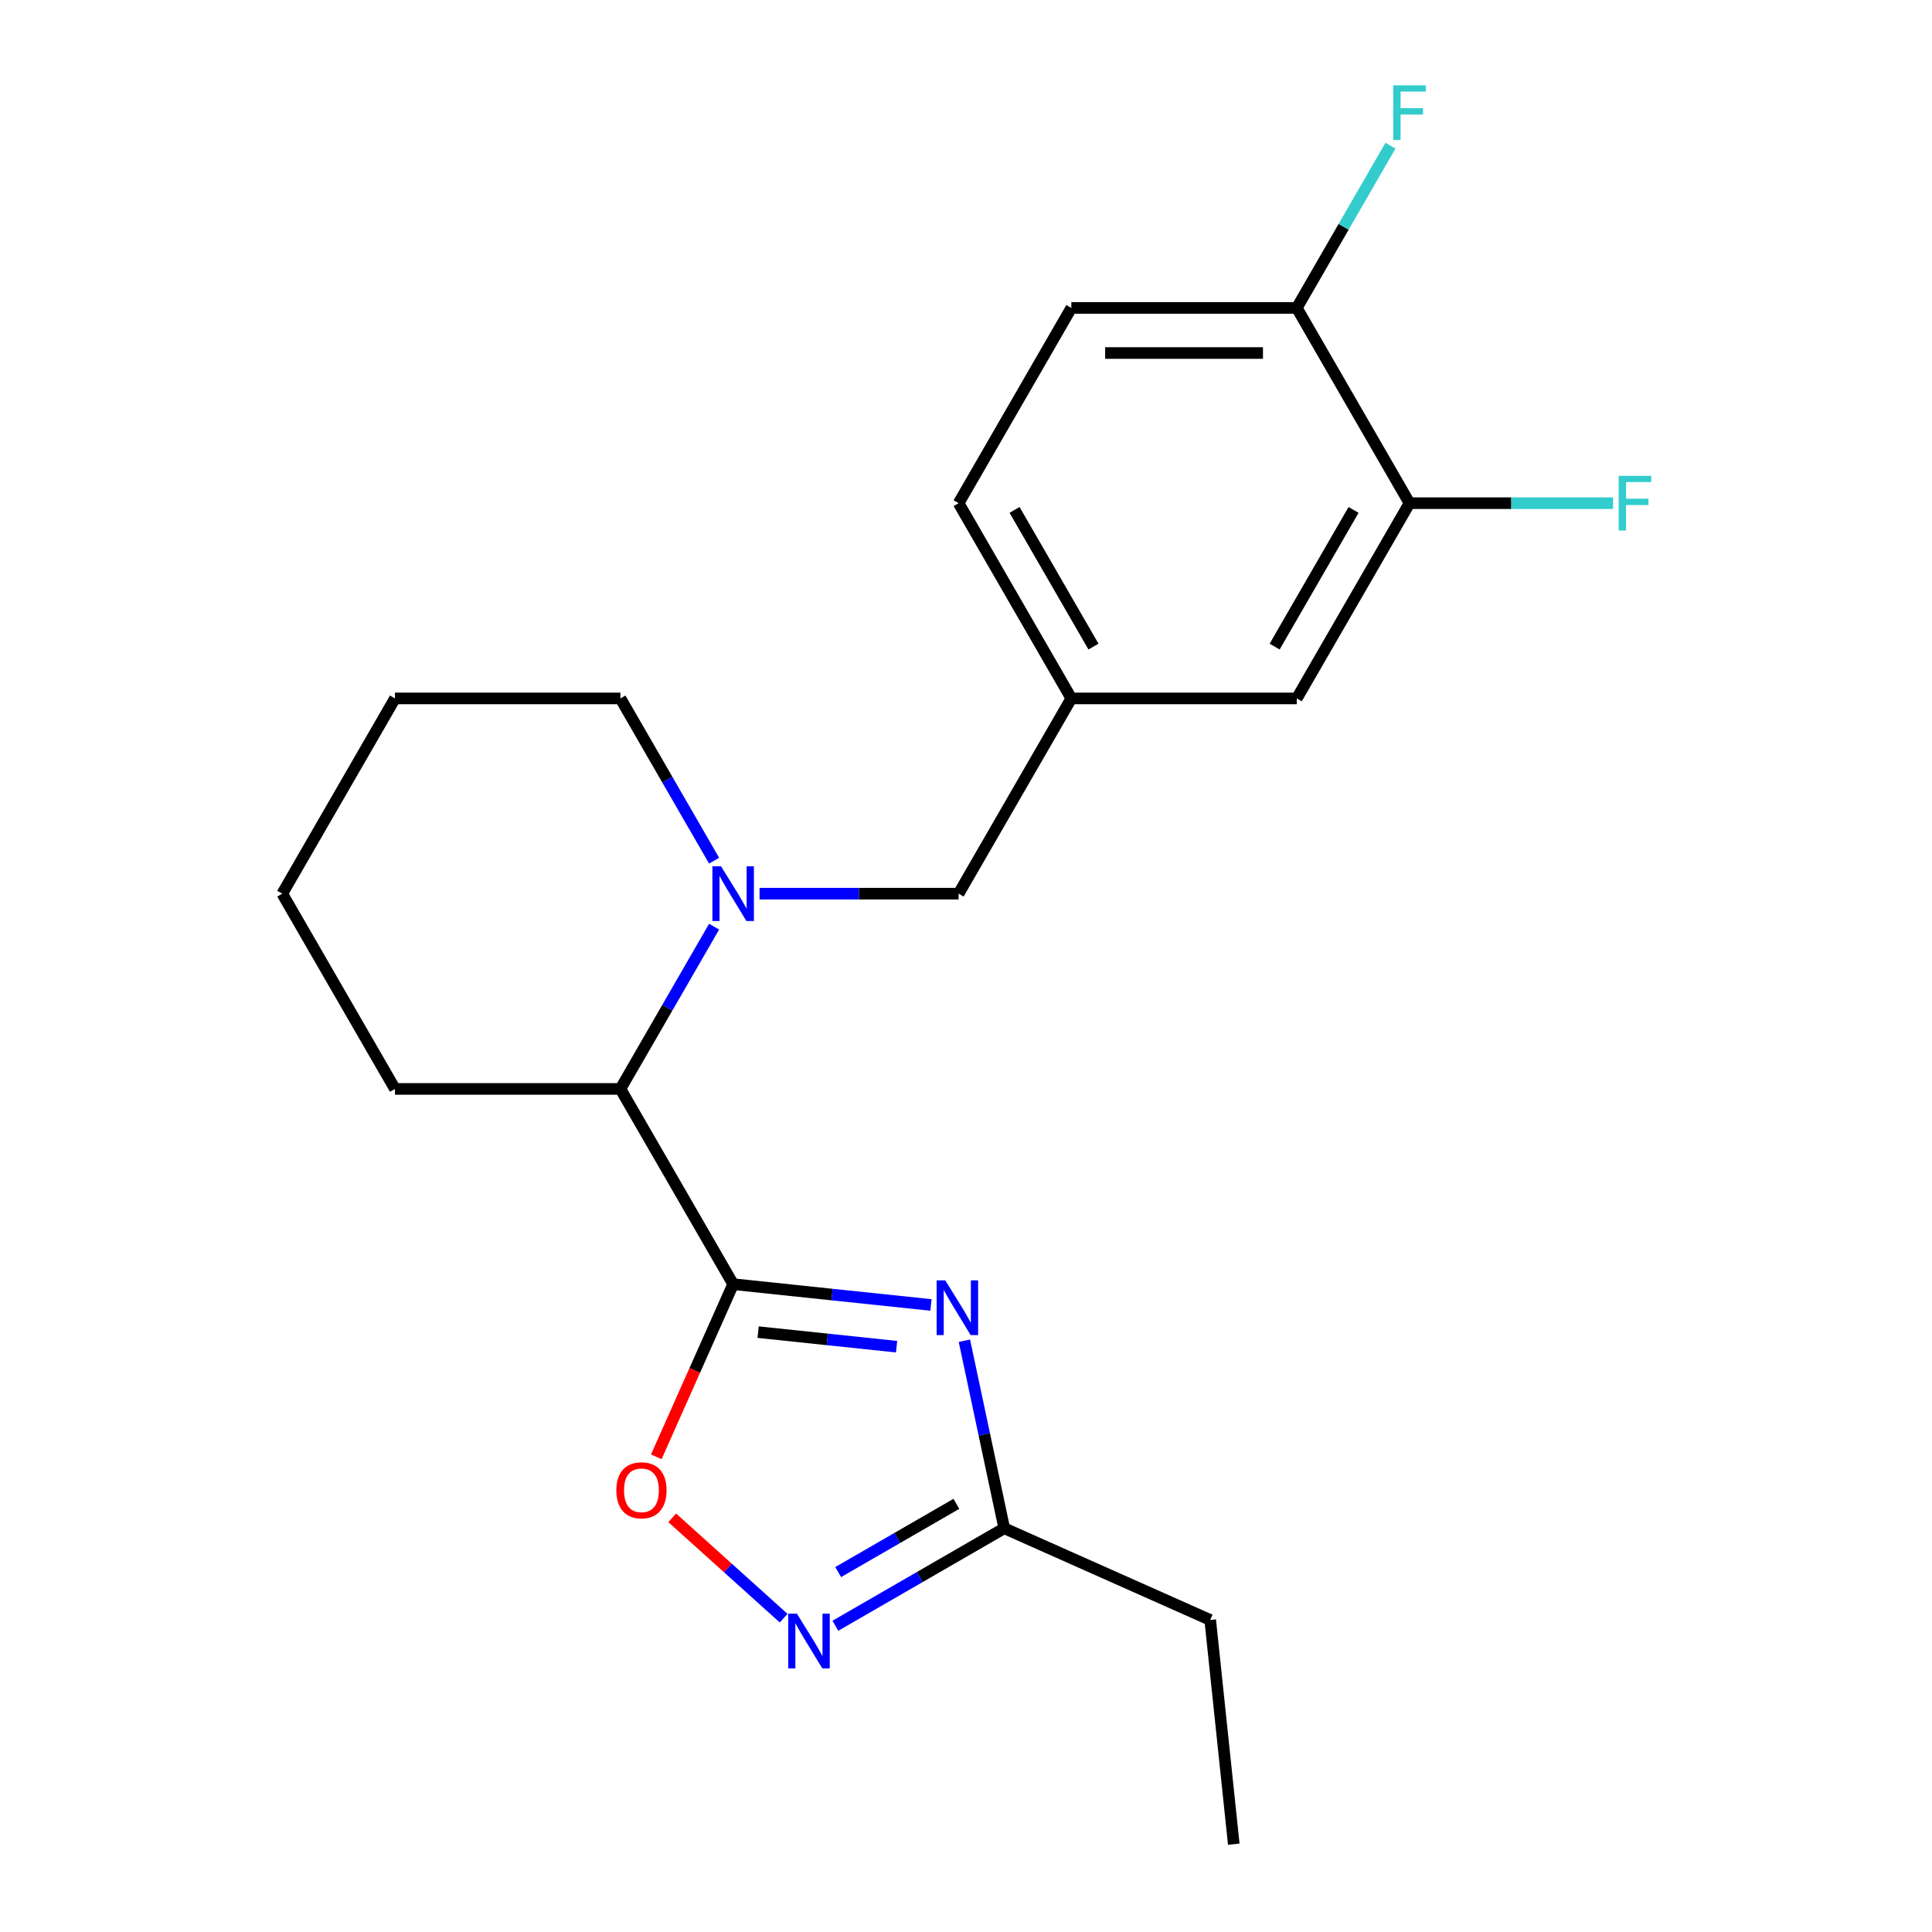 <?xml version='1.0' encoding='iso-8859-1'?>
<svg version='1.1' baseProfile='full'
              xmlns='http://www.w3.org/2000/svg'
                      xmlns:rdkit='http://www.rdkit.org/xml'
                      xmlns:xlink='http://www.w3.org/1999/xlink'
                  xml:space='preserve'
width='1000px' height='1000px' viewBox='0 0 1000 1000'>
<!-- END OF HEADER -->
<rect style='opacity:1.0;fill:#FFFFFF;stroke:none' width='1000' height='1000' x='0' y='0'> </rect>
<path class='bond-0' d='M 379.479,664.685 L 430.678,670.066' style='fill:none;fill-rule:evenodd;stroke:#000000;stroke-width:6px;stroke-linecap:butt;stroke-linejoin:miter;stroke-opacity:1' />
<path class='bond-0' d='M 430.678,670.066 L 481.877,675.447' style='fill:none;fill-rule:evenodd;stroke:#0000FF;stroke-width:6px;stroke-linecap:butt;stroke-linejoin:miter;stroke-opacity:1' />
<path class='bond-0' d='M 392.399,689.51 L 428.239,693.277' style='fill:none;fill-rule:evenodd;stroke:#000000;stroke-width:6px;stroke-linecap:butt;stroke-linejoin:miter;stroke-opacity:1' />
<path class='bond-0' d='M 428.239,693.277 L 464.078,697.044' style='fill:none;fill-rule:evenodd;stroke:#0000FF;stroke-width:6px;stroke-linecap:butt;stroke-linejoin:miter;stroke-opacity:1' />
<path class='bond-2' d='M 379.479,664.685 L 359.585,709.369' style='fill:none;fill-rule:evenodd;stroke:#000000;stroke-width:6px;stroke-linecap:butt;stroke-linejoin:miter;stroke-opacity:1' />
<path class='bond-2' d='M 359.585,709.369 L 339.69,754.053' style='fill:none;fill-rule:evenodd;stroke:#FF0000;stroke-width:6px;stroke-linecap:butt;stroke-linejoin:miter;stroke-opacity:1' />
<path class='bond-5' d='M 379.479,664.685 L 321.132,563.625' style='fill:none;fill-rule:evenodd;stroke:#000000;stroke-width:6px;stroke-linecap:butt;stroke-linejoin:miter;stroke-opacity:1' />
<path class='bond-4' d='M 499.164,693.96 L 509.48,742.494' style='fill:none;fill-rule:evenodd;stroke:#0000FF;stroke-width:6px;stroke-linecap:butt;stroke-linejoin:miter;stroke-opacity:1' />
<path class='bond-4' d='M 509.48,742.494 L 519.796,791.027' style='fill:none;fill-rule:evenodd;stroke:#000000;stroke-width:6px;stroke-linecap:butt;stroke-linejoin:miter;stroke-opacity:1' />
<path class='bond-1' d='M 369.62,479.642 L 345.376,521.634' style='fill:none;fill-rule:evenodd;stroke:#0000FF;stroke-width:6px;stroke-linecap:butt;stroke-linejoin:miter;stroke-opacity:1' />
<path class='bond-1' d='M 345.376,521.634 L 321.132,563.625' style='fill:none;fill-rule:evenodd;stroke:#000000;stroke-width:6px;stroke-linecap:butt;stroke-linejoin:miter;stroke-opacity:1' />
<path class='bond-6' d='M 393.137,462.565 L 444.655,462.565' style='fill:none;fill-rule:evenodd;stroke:#0000FF;stroke-width:6px;stroke-linecap:butt;stroke-linejoin:miter;stroke-opacity:1' />
<path class='bond-6' d='M 444.655,462.565 L 496.173,462.565' style='fill:none;fill-rule:evenodd;stroke:#000000;stroke-width:6px;stroke-linecap:butt;stroke-linejoin:miter;stroke-opacity:1' />
<path class='bond-15' d='M 369.62,445.488 L 345.376,403.496' style='fill:none;fill-rule:evenodd;stroke:#0000FF;stroke-width:6px;stroke-linecap:butt;stroke-linejoin:miter;stroke-opacity:1' />
<path class='bond-15' d='M 345.376,403.496 L 321.132,361.505' style='fill:none;fill-rule:evenodd;stroke:#000000;stroke-width:6px;stroke-linecap:butt;stroke-linejoin:miter;stroke-opacity:1' />
<path class='bond-3' d='M 347.933,785.622 L 376.774,811.591' style='fill:none;fill-rule:evenodd;stroke:#FF0000;stroke-width:6px;stroke-linecap:butt;stroke-linejoin:miter;stroke-opacity:1' />
<path class='bond-3' d='M 376.774,811.591 L 405.614,837.559' style='fill:none;fill-rule:evenodd;stroke:#0000FF;stroke-width:6px;stroke-linecap:butt;stroke-linejoin:miter;stroke-opacity:1' />
<path class='bond-21' d='M 432.394,841.489 L 476.095,816.258' style='fill:none;fill-rule:evenodd;stroke:#0000FF;stroke-width:6px;stroke-linecap:butt;stroke-linejoin:miter;stroke-opacity:1' />
<path class='bond-21' d='M 476.095,816.258 L 519.796,791.027' style='fill:none;fill-rule:evenodd;stroke:#000000;stroke-width:6px;stroke-linecap:butt;stroke-linejoin:miter;stroke-opacity:1' />
<path class='bond-21' d='M 433.835,813.708 L 464.426,796.046' style='fill:none;fill-rule:evenodd;stroke:#0000FF;stroke-width:6px;stroke-linecap:butt;stroke-linejoin:miter;stroke-opacity:1' />
<path class='bond-21' d='M 464.426,796.046 L 495.016,778.384' style='fill:none;fill-rule:evenodd;stroke:#000000;stroke-width:6px;stroke-linecap:butt;stroke-linejoin:miter;stroke-opacity:1' />
<path class='bond-16' d='M 519.796,791.027 L 626.402,838.491' style='fill:none;fill-rule:evenodd;stroke:#000000;stroke-width:6px;stroke-linecap:butt;stroke-linejoin:miter;stroke-opacity:1' />
<path class='bond-17' d='M 321.132,563.625 L 204.438,563.625' style='fill:none;fill-rule:evenodd;stroke:#000000;stroke-width:6px;stroke-linecap:butt;stroke-linejoin:miter;stroke-opacity:1' />
<path class='bond-10' d='M 496.173,462.565 L 554.521,361.505' style='fill:none;fill-rule:evenodd;stroke:#000000;stroke-width:6px;stroke-linecap:butt;stroke-linejoin:miter;stroke-opacity:1' />
<path class='bond-7' d='M 729.562,260.445 L 671.215,361.505' style='fill:none;fill-rule:evenodd;stroke:#000000;stroke-width:6px;stroke-linecap:butt;stroke-linejoin:miter;stroke-opacity:1' />
<path class='bond-7' d='M 700.598,263.934 L 659.755,334.676' style='fill:none;fill-rule:evenodd;stroke:#000000;stroke-width:6px;stroke-linecap:butt;stroke-linejoin:miter;stroke-opacity:1' />
<path class='bond-12' d='M 729.562,260.445 L 782.24,260.445' style='fill:none;fill-rule:evenodd;stroke:#000000;stroke-width:6px;stroke-linecap:butt;stroke-linejoin:miter;stroke-opacity:1' />
<path class='bond-12' d='M 782.24,260.445 L 834.918,260.445' style='fill:none;fill-rule:evenodd;stroke:#33CCCC;stroke-width:6px;stroke-linecap:butt;stroke-linejoin:miter;stroke-opacity:1' />
<path class='bond-23' d='M 729.562,260.445 L 671.215,159.385' style='fill:none;fill-rule:evenodd;stroke:#000000;stroke-width:6px;stroke-linecap:butt;stroke-linejoin:miter;stroke-opacity:1' />
<path class='bond-8' d='M 671.215,159.385 L 554.521,159.385' style='fill:none;fill-rule:evenodd;stroke:#000000;stroke-width:6px;stroke-linecap:butt;stroke-linejoin:miter;stroke-opacity:1' />
<path class='bond-8' d='M 653.71,182.724 L 572.025,182.724' style='fill:none;fill-rule:evenodd;stroke:#000000;stroke-width:6px;stroke-linecap:butt;stroke-linejoin:miter;stroke-opacity:1' />
<path class='bond-14' d='M 671.215,159.385 L 695.458,117.393' style='fill:none;fill-rule:evenodd;stroke:#000000;stroke-width:6px;stroke-linecap:butt;stroke-linejoin:miter;stroke-opacity:1' />
<path class='bond-14' d='M 695.458,117.393 L 719.702,75.402' style='fill:none;fill-rule:evenodd;stroke:#33CCCC;stroke-width:6px;stroke-linecap:butt;stroke-linejoin:miter;stroke-opacity:1' />
<path class='bond-9' d='M 671.215,361.505 L 554.521,361.505' style='fill:none;fill-rule:evenodd;stroke:#000000;stroke-width:6px;stroke-linecap:butt;stroke-linejoin:miter;stroke-opacity:1' />
<path class='bond-13' d='M 554.521,361.505 L 496.173,260.445' style='fill:none;fill-rule:evenodd;stroke:#000000;stroke-width:6px;stroke-linecap:butt;stroke-linejoin:miter;stroke-opacity:1' />
<path class='bond-13' d='M 565.98,334.676 L 525.138,263.934' style='fill:none;fill-rule:evenodd;stroke:#000000;stroke-width:6px;stroke-linecap:butt;stroke-linejoin:miter;stroke-opacity:1' />
<path class='bond-11' d='M 554.521,159.385 L 496.173,260.445' style='fill:none;fill-rule:evenodd;stroke:#000000;stroke-width:6px;stroke-linecap:butt;stroke-linejoin:miter;stroke-opacity:1' />
<path class='bond-22' d='M 321.132,361.505 L 204.438,361.505' style='fill:none;fill-rule:evenodd;stroke:#000000;stroke-width:6px;stroke-linecap:butt;stroke-linejoin:miter;stroke-opacity:1' />
<path class='bond-19' d='M 626.402,838.491 L 638.599,954.545' style='fill:none;fill-rule:evenodd;stroke:#000000;stroke-width:6px;stroke-linecap:butt;stroke-linejoin:miter;stroke-opacity:1' />
<path class='bond-20' d='M 204.438,563.625 L 146.091,462.565' style='fill:none;fill-rule:evenodd;stroke:#000000;stroke-width:6px;stroke-linecap:butt;stroke-linejoin:miter;stroke-opacity:1' />
<path class='bond-18' d='M 204.438,361.505 L 146.091,462.565' style='fill:none;fill-rule:evenodd;stroke:#000000;stroke-width:6px;stroke-linecap:butt;stroke-linejoin:miter;stroke-opacity:1' />
<path  class='atom-1' d='M 489.274 662.723
L 498.554 677.723
Q 499.474 679.203, 500.954 681.883
Q 502.434 684.563, 502.514 684.723
L 502.514 662.723
L 506.274 662.723
L 506.274 691.043
L 502.394 691.043
L 492.434 674.643
Q 491.274 672.723, 490.034 670.523
Q 488.834 668.323, 488.474 667.643
L 488.474 691.043
L 484.794 691.043
L 484.794 662.723
L 489.274 662.723
' fill='#0000FF'/>
<path  class='atom-2' d='M 373.219 448.405
L 382.499 463.405
Q 383.419 464.885, 384.899 467.565
Q 386.379 470.245, 386.459 470.405
L 386.459 448.405
L 390.219 448.405
L 390.219 476.725
L 386.339 476.725
L 376.379 460.325
Q 375.219 458.405, 373.979 456.205
Q 372.779 454.005, 372.419 453.325
L 372.419 476.725
L 368.739 476.725
L 368.739 448.405
L 373.219 448.405
' fill='#0000FF'/>
<path  class='atom-3' d='M 319.016 771.37
Q 319.016 764.57, 322.376 760.77
Q 325.736 756.97, 332.016 756.97
Q 338.296 756.97, 341.656 760.77
Q 345.016 764.57, 345.016 771.37
Q 345.016 778.25, 341.616 782.17
Q 338.216 786.05, 332.016 786.05
Q 325.776 786.05, 322.376 782.17
Q 319.016 778.29, 319.016 771.37
M 332.016 782.85
Q 336.336 782.85, 338.656 779.97
Q 341.016 777.05, 341.016 771.37
Q 341.016 765.81, 338.656 763.01
Q 336.336 760.17, 332.016 760.17
Q 327.696 760.17, 325.336 762.97
Q 323.016 765.77, 323.016 771.37
Q 323.016 777.09, 325.336 779.97
Q 327.696 782.85, 332.016 782.85
' fill='#FF0000'/>
<path  class='atom-4' d='M 412.476 835.214
L 421.756 850.214
Q 422.676 851.694, 424.156 854.374
Q 425.636 857.054, 425.716 857.214
L 425.716 835.214
L 429.476 835.214
L 429.476 863.534
L 425.596 863.534
L 415.636 847.134
Q 414.476 845.214, 413.236 843.014
Q 412.036 840.814, 411.676 840.134
L 411.676 863.534
L 407.996 863.534
L 407.996 835.214
L 412.476 835.214
' fill='#0000FF'/>
<path  class='atom-13' d='M 837.836 246.285
L 854.676 246.285
L 854.676 249.525
L 841.636 249.525
L 841.636 258.125
L 853.236 258.125
L 853.236 261.405
L 841.636 261.405
L 841.636 274.605
L 837.836 274.605
L 837.836 246.285
' fill='#33CCCC'/>
<path  class='atom-15' d='M 721.142 44.165
L 737.982 44.165
L 737.982 47.405
L 724.942 47.405
L 724.942 56.005
L 736.542 56.005
L 736.542 59.285
L 724.942 59.285
L 724.942 72.485
L 721.142 72.485
L 721.142 44.165
' fill='#33CCCC'/>
</svg>
